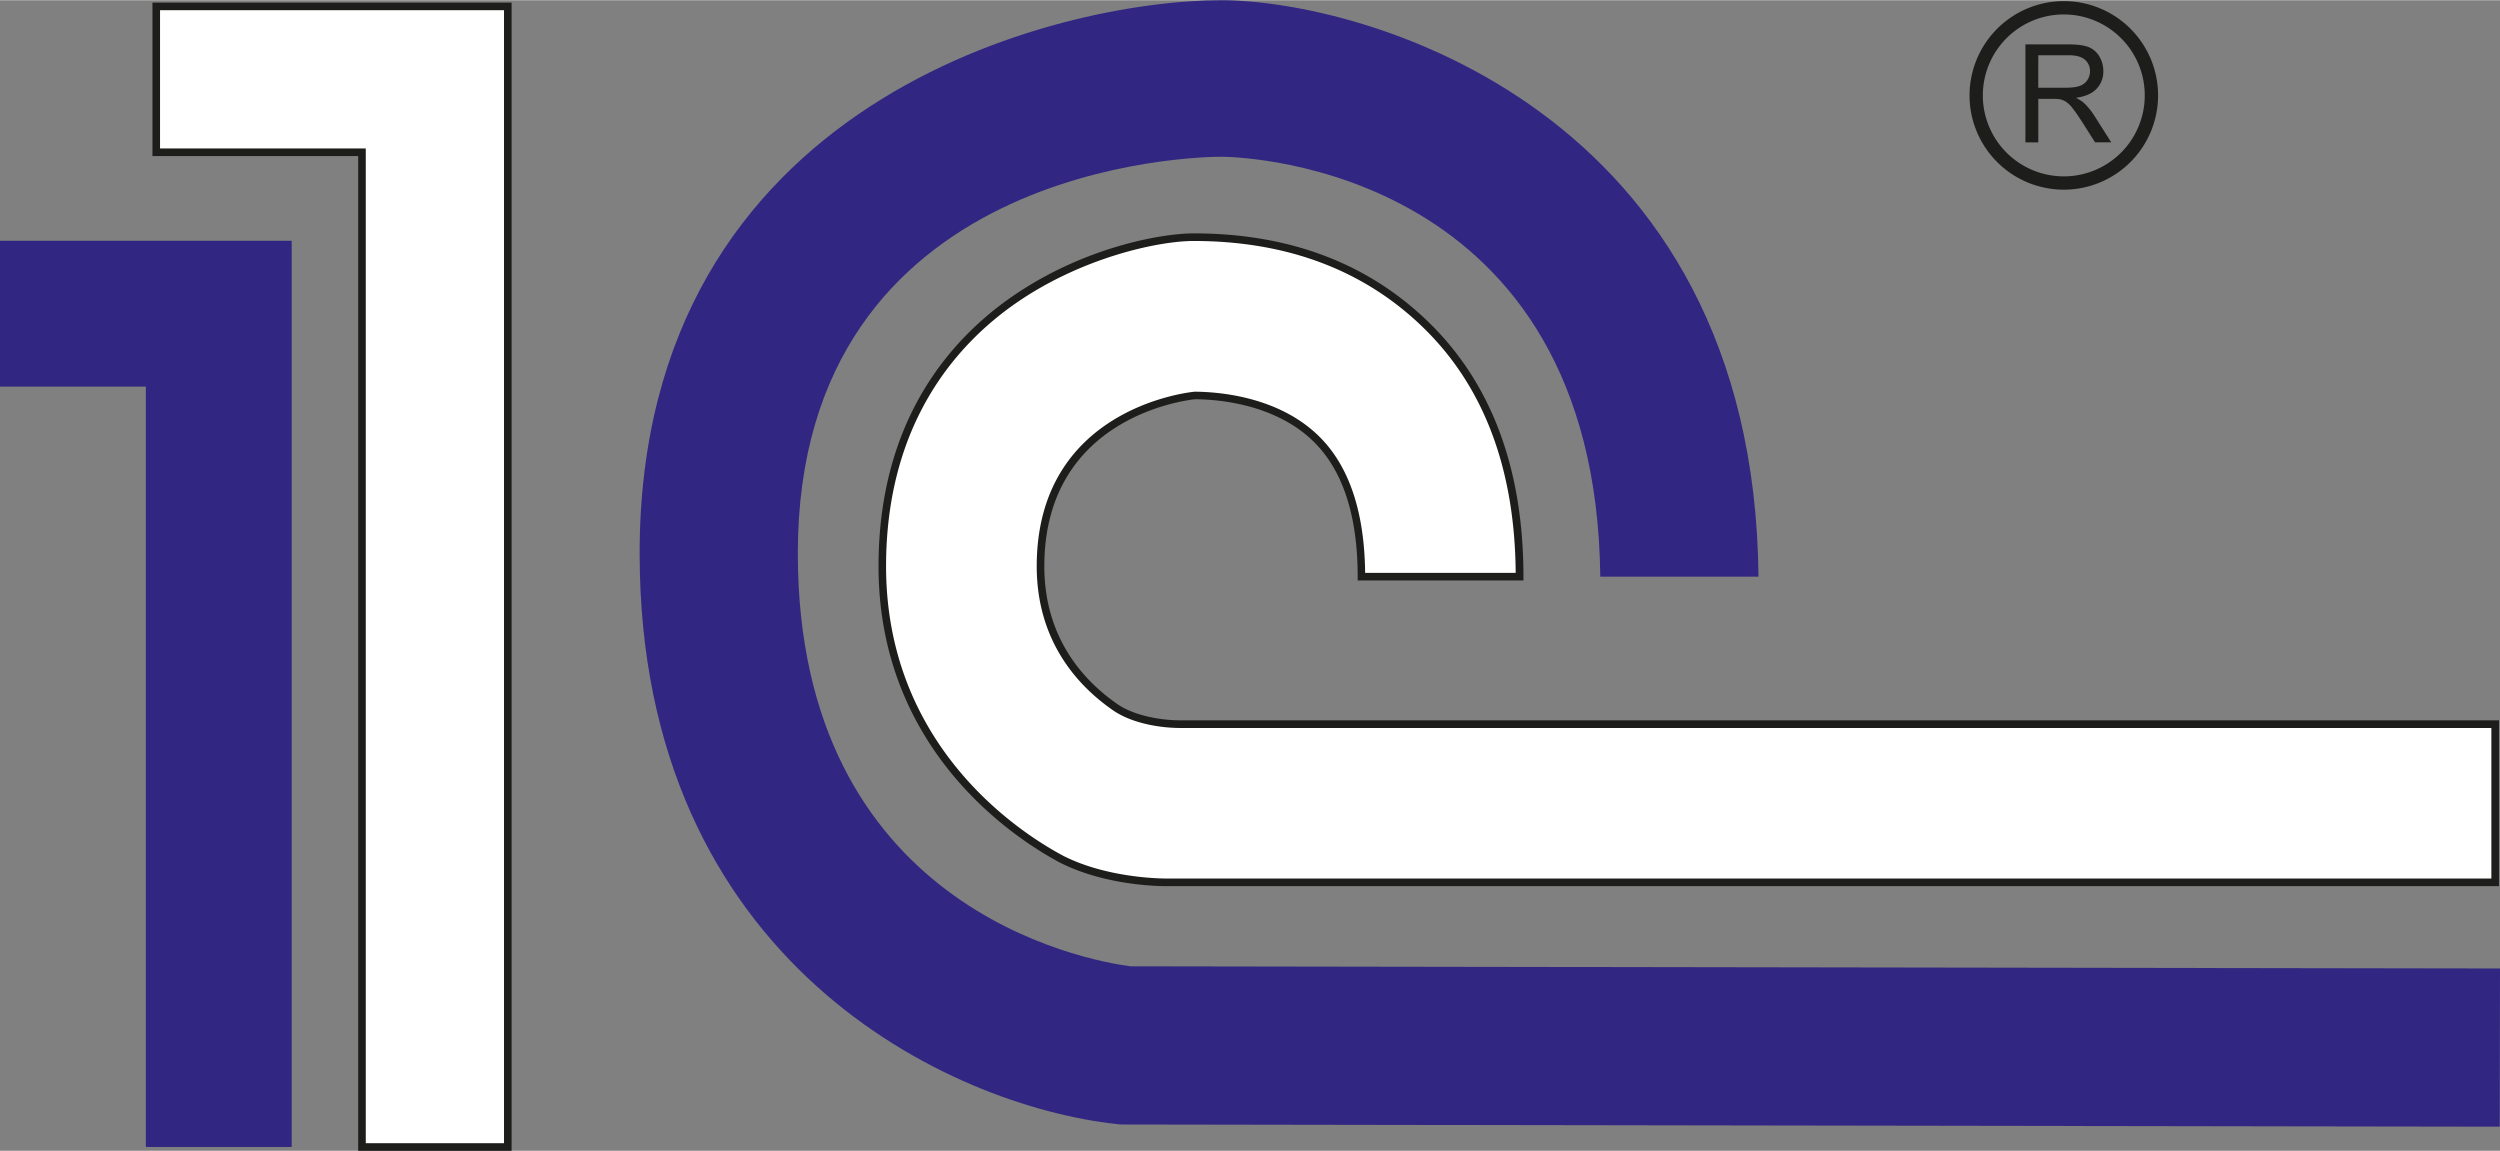 <svg viewBox="0 0 2270.84 1045.08" xmlns="http://www.w3.org/2000/svg" width="2500" height="1151"><rect x="0" y="0" width="2270.84" height="1045.08" fill="#808080" stroke="none"/><path d="M328.8 5.62H141.92v132.46H328.8v903.55h132.46V5.62z" fill="#fff"/><path d="M461.26 2.18H138.48v139.35h186.87v903.55H464.7V2.18zm-3.45 1036H332.24V134.64H145.37V9.07h312.44z" fill="#1d1d1b"/><path d="M132.48 218.5H0v132.46h132.48v690.67h132.46V218.5z" fill="#312782"/><path d="M1084.29 215.24c-59.52 0-282.84 53.19-282.84 298.92 0 143.21 91.94 228.57 163.41 266.37 43.58 21.84 96.18 20.72 96.18 20.72h1205.42V657.54H1072c-18.09 0-43-4.24-59-15.33-30.1-20.82-67.89-59.73-67.89-128.05 0-139.77 133.34-154.5 140.11-155.15 18.58.1 74.36 3.49 111.06 40.15 26.77 26.74 40.35 68.61 40.35 124.46h143.7c0-95.37-27.75-171.45-82.48-226.13-74.4-74.36-165.53-82.25-213.56-82.25z" fill="#fff"/><g fill="#1d1d1b"><path d="M1072 654.1c-16.51 0-41.34-3.86-57-14.72-30.29-21-66.4-59.69-66.4-125.22 0-137 131.4-151.18 137-151.72 20.65.13 73.27 4.16 108.3 39.16 26.1 26.07 39.33 67.13 39.33 122v3.44h150.57v-3.44c0-96.31-28.09-173.21-83.49-228.56s-128-83.26-216-83.26c-28.52 0-99.84 12.1-165.71 57.92C863.57 308 798 381.45 798 514.16c0 168.89 126.49 248.91 165.25 269.42 43.9 22 95.68 21.16 97.87 21.11h1208.79V654.1zm1191 143.7H1061c-.59 0-52.36.83-94.63-20.35-37.84-20-161.52-98.25-161.52-263.29 0-129.73 64-201.46 117.63-238.78 59.79-41.6 129.5-56.7 161.77-56.7 86.15 0 157.19 27.34 211.15 81.25 53.39 53.34 80.67 127.48 81.35 220.24H1240c-.57-55-14.38-96.61-41.25-123.45-36.84-36.8-91.63-41-113.48-41.15-6.2.58-143.57 15.4-143.57 158.59 0 68.52 37.73 109 69.37 130.88 17 11.76 42.6 16 60.94 16H2263zM1851.45 50h28c6.56 0 11.38 1.36 14.42 4.07a13.32 13.32 0 0 1 4.56 10.39 14.49 14.49 0 0 1-2.36 8 13.44 13.44 0 0 1-6.89 5.33q-4.54 1.68-12.56 1.68h-25.21zm0 79.13V89.62H1865a35.65 35.65 0 0 1 6.54.42 17.41 17.41 0 0 1 5.34 2.39 26.8 26.8 0 0 1 5.95 5.95c2.21 2.82 5.05 6.9 8.47 12.23l11.73 18.48h14.69l-15.35-24.17a58.82 58.82 0 0 0-9.72-11.83 30.71 30.71 0 0 0-7.08-4.42q12.73-1.77 18.83-8.26a22.37 22.37 0 0 0 6.12-16 25.45 25.45 0 0 0-3.64-13.41 19.79 19.79 0 0 0-9.85-8.48q-6.19-2.39-18-2.39h-39.27v89z"/><path d="M1789 86.43A85.63 85.63 0 1 0 1874.6.81a85.72 85.72 0 0 0-85.6 85.62zm12.08 0A73.54 73.54 0 1 1 1874.6 160a73.62 73.62 0 0 1-73.54-73.57z"/></g><path d="M1026.75 877.52c-41.37-5.52-302.06-53.24-302.06-375.19 0-354.52 363.75-360.15 384.65-360.15 23.94 0 340.15 12.07 344.26 381.42h143.7c-4-427-362-523.6-488-523.6C962.37 0 581 90.24 581 502.33c0 372.79 283.27 502.15 433.06 518.46l3.82.42 1252.71 2 .25-143.71z" fill="#312782"/></svg>